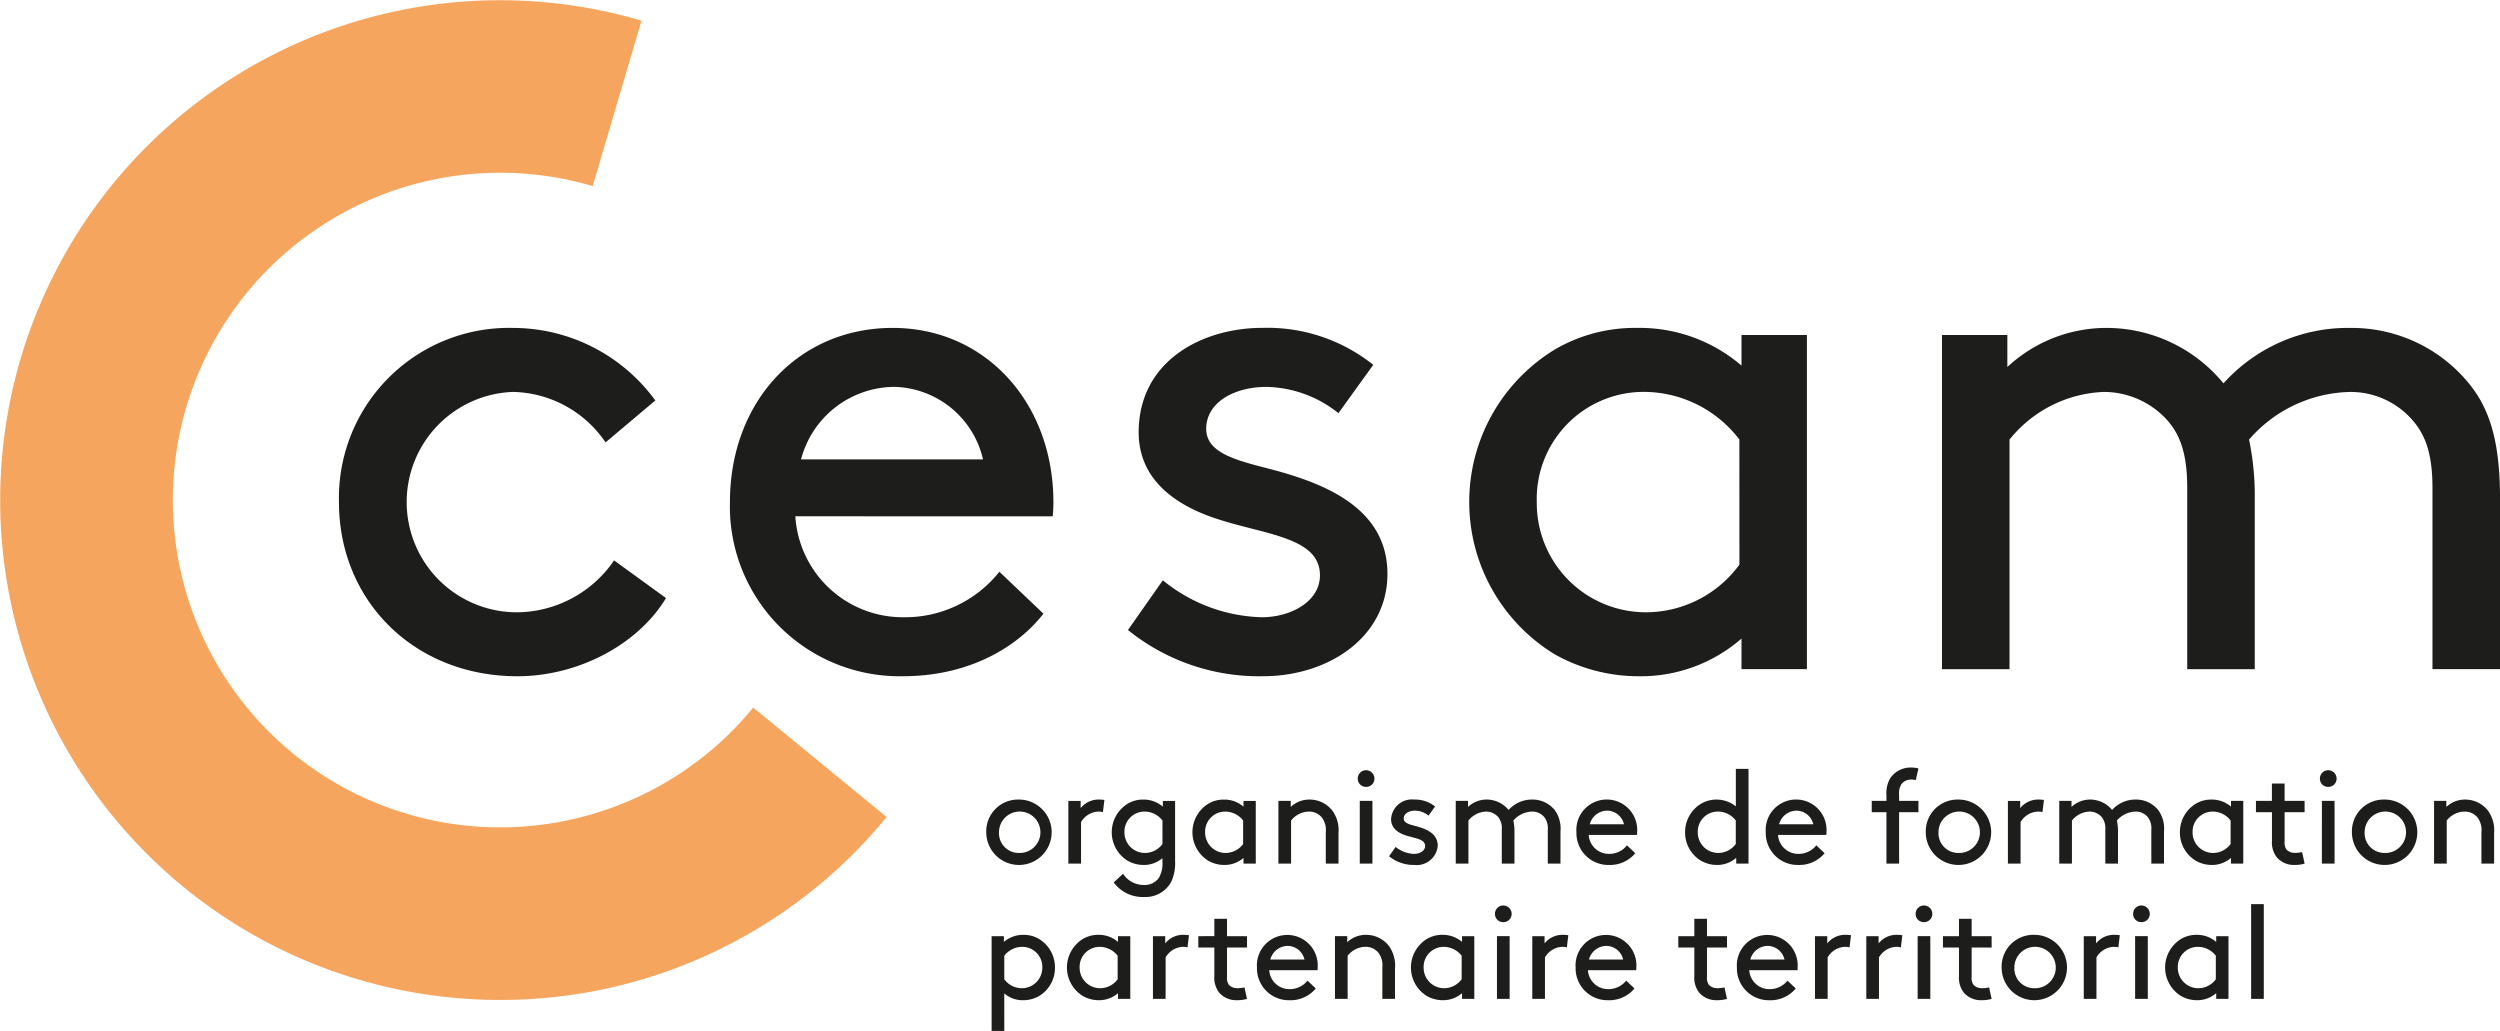 <svg xmlns="http://www.w3.org/2000/svg" width="228.381" height="94.177" viewBox="0 0 228.381 94.177">
  <g id="Groupe_50" data-name="Groupe 50" transform="translate(-43.531 -102.887)">
    <g id="Groupe_42" data-name="Groupe 42" transform="translate(133.629 173.004)">
      <g id="Groupe_1" data-name="Groupe 1" transform="translate(0 2.925)">
        <path id="Tracé_1" data-name="Tracé 1" d="M120.82,163.143a2.987,2.987,0,1,1-2.963,2.987A2.9,2.9,0,0,1,120.82,163.143Zm0,4.877a1.892,1.892,0,1,0-1.8-1.89A1.805,1.805,0,0,0,120.82,168.02Z" transform="translate(-117.857 -163.143)" fill="#1d1d1b"/>
      </g>
      <g id="Groupe_2" data-name="Groupe 2" transform="translate(7.505 2.925)">
        <path id="Tracé_2" data-name="Tracé 2" d="M127.2,164.289a1.647,1.647,0,0,0-.451-.048,1.922,1.922,0,0,0-1.548.962v3.792h-1.158v-5.729h1.123v.658a2.093,2.093,0,0,1,1.718-.781,3.118,3.118,0,0,1,.451.036Z" transform="translate(-124.048 -163.143)" fill="#1d1d1b"/>
      </g>
      <g id="Groupe_3" data-name="Groupe 3" transform="translate(11.463 2.925)">
        <path id="Tracé_3" data-name="Tracé 3" d="M130.215,169.117a2.942,2.942,0,0,1-1.439-.378,3.061,3.061,0,0,1,.012-5.229,2.73,2.73,0,0,1,1.4-.366,2.685,2.685,0,0,1,1.792.646v-.524H133.1v5.485a4.031,4.031,0,0,1-.341,1.878,2.657,2.657,0,0,1-2.474,1.413,3.278,3.278,0,0,1-2.792-1.329l.853-.793a2.23,2.23,0,0,0,1.89,1.024,1.573,1.573,0,0,0,1.388-.658,2.606,2.606,0,0,0,.318-1.475v-.316A2.579,2.579,0,0,1,130.215,169.117Zm1.731-4.06a2.065,2.065,0,0,0-1.634-.817,1.833,1.833,0,0,0-1.839,1.89,1.87,1.87,0,0,0,1.9,1.89,1.991,1.991,0,0,0,1.572-.817Z" transform="translate(-127.313 -163.143)" fill="#1d1d1b"/>
      </g>
      <g id="Groupe_4" data-name="Groupe 4" transform="translate(18.833 2.925)">
        <path id="Tracé_4" data-name="Tracé 4" d="M138.061,168.471a2.629,2.629,0,0,1-1.767.646,2.934,2.934,0,0,1-1.438-.378,3.062,3.062,0,0,1,.011-5.229,2.73,2.73,0,0,1,1.4-.366,2.683,2.683,0,0,1,1.792.646v-.524h1.121v5.729h-1.121Zm-.036-3.414a2.065,2.065,0,0,0-1.634-.817,1.833,1.833,0,0,0-1.839,1.89,1.87,1.87,0,0,0,1.9,1.89,1.989,1.989,0,0,0,1.572-.817Z" transform="translate(-133.393 -163.143)" fill="#1d1d1b"/>
      </g>
      <g id="Groupe_5" data-name="Groupe 5" transform="translate(26.689 2.925)">
        <path id="Tracé_5" data-name="Tracé 5" d="M141,163.815a2.474,2.474,0,0,1,1.718-.672,2.643,2.643,0,0,1,2.085,1.012,3.057,3.057,0,0,1,.56,2.035v2.8H144.2V166.13a1.931,1.931,0,0,0-.342-1.329,1.509,1.509,0,0,0-1.182-.561,2.12,2.12,0,0,0-1.646.817v3.937h-1.158v-5.729H141Z" transform="translate(-139.874 -163.143)" fill="#1d1d1b"/>
      </g>
      <g id="Groupe_6" data-name="Groupe 6" transform="translate(33.937 0.244)">
        <path id="Tracé_6" data-name="Tracé 6" d="M146.609,160.931a.764.764,0,0,1,.767.769.753.753,0,0,1-.767.755.744.744,0,0,1-.756-.755A.755.755,0,0,1,146.609,160.931Zm-.573,2.8h1.158v5.729h-1.158Z" transform="translate(-145.853 -160.931)" fill="#1d1d1b"/>
      </g>
      <g id="Groupe_7" data-name="Groupe 7" transform="translate(36.799 2.925)">
        <path id="Tracé_7" data-name="Tracé 7" d="M148.81,167.471a2.791,2.791,0,0,0,1.695.634c.5,0,1-.268,1-.719,0-.658-.95-.695-1.793-.976-.695-.232-1.316-.67-1.316-1.474a1.906,1.906,0,0,1,2.121-1.793,2.911,2.911,0,0,1,1.9.635l-.6.828a2.027,2.027,0,0,0-1.23-.451c-.561,0-1.036.268-1.036.719,0,.39.451.524,1.023.672.9.23,2.085.633,2.085,1.816a1.929,1.929,0,0,1-2.133,1.755,3.576,3.576,0,0,1-2.315-.793Z" transform="translate(-148.214 -163.143)" fill="#1d1d1b"/>
      </g>
      <g id="Groupe_8" data-name="Groupe 8" transform="translate(42.889 2.925)">
        <path id="Tracé_8" data-name="Tracé 8" d="M154.36,163.265v.549a2.485,2.485,0,0,1,1.681-.672,2.6,2.6,0,0,1,2.023.95,2.876,2.876,0,0,1,2.182-.95,2.6,2.6,0,0,1,2.036.964,2.912,2.912,0,0,1,.522,1.963v2.925h-1.158v-3.108a1.624,1.624,0,0,0-.329-1.146,1.407,1.407,0,0,0-1.073-.5,2.351,2.351,0,0,0-1.743.817,4.764,4.764,0,0,1,.1,1.012v2.925h-1.159v-3.108a1.624,1.624,0,0,0-.328-1.146,1.469,1.469,0,0,0-1.109-.5,2.179,2.179,0,0,0-1.61.817v3.937h-1.158v-5.729Z" transform="translate(-153.238 -163.143)" fill="#1d1d1b"/>
      </g>
      <g id="Groupe_9" data-name="Groupe 9" transform="translate(53.913 2.925)">
        <path id="Tracé_9" data-name="Tracé 9" d="M163.453,166.374a1.846,1.846,0,0,0,1.853,1.731,2.062,2.062,0,0,0,1.645-.781l.755.72a3,3,0,0,1-2.413,1.073,2.911,2.911,0,0,1-2.961-2.987,2.781,2.781,0,1,1,5.546,0,2.121,2.121,0,0,1-.012.244Zm.1-.976h3.121a1.6,1.6,0,0,0-1.512-1.243A1.666,1.666,0,0,0,163.55,165.4Z" transform="translate(-162.332 -163.143)" fill="#1d1d1b"/>
      </g>
      <g id="Groupe_10" data-name="Groupe 10" transform="translate(63.839 0.122)">
        <path id="Tracé_10" data-name="Tracé 10" d="M175.19,168.961a2.632,2.632,0,0,1-1.767.646,2.938,2.938,0,0,1-1.439-.378,3,3,0,0,1-1.463-2.609A3.029,3.029,0,0,1,172,164a2.821,2.821,0,0,1,3.157.256v-3.424h1.158v8.654h-1.12Zm-.038-3.414a2.063,2.063,0,0,0-1.633-.817,1.834,1.834,0,0,0-1.84,1.89,1.87,1.87,0,0,0,1.9,1.89,1.988,1.988,0,0,0,1.572-.817Z" transform="translate(-170.521 -160.831)" fill="#1d1d1b"/>
      </g>
      <g id="Groupe_11" data-name="Groupe 11" transform="translate(71.208 2.925)">
        <path id="Tracé_11" data-name="Tracé 11" d="M177.723,166.374a1.845,1.845,0,0,0,1.852,1.731,2.067,2.067,0,0,0,1.646-.781l.755.72a3,3,0,0,1-2.413,1.073,2.911,2.911,0,0,1-2.963-2.987,2.781,2.781,0,1,1,5.546,0,2.36,2.36,0,0,1-.011.244Zm.1-.976h3.12a1.6,1.6,0,0,0-1.512-1.243A1.665,1.665,0,0,0,177.819,165.4Z" transform="translate(-176.6 -163.143)" fill="#1d1d1b"/>
      </g>
      <g id="Groupe_12" data-name="Groupe 12" transform="translate(80.891)">
        <path id="Tracé_12" data-name="Tracé 12" d="M188.611,161.876a1.88,1.88,0,0,0-.427-.048,1.124,1.124,0,0,0-.876.4,1.626,1.626,0,0,0-.221,1.023v.525h1.767v1.035h-1.767v4.694H185.93v-4.694h-1.342v-1.035h1.342v-.489a2.687,2.687,0,0,1,.366-1.609,2.245,2.245,0,0,1,1.876-.95,2.676,2.676,0,0,1,.682.085Z" transform="translate(-184.588 -160.73)" fill="#1d1d1b"/>
      </g>
      <g id="Groupe_13" data-name="Groupe 13" transform="translate(85.826 2.925)">
        <path id="Tracé_13" data-name="Tracé 13" d="M191.622,163.143a2.987,2.987,0,1,1-2.963,2.987A2.9,2.9,0,0,1,191.622,163.143Zm0,4.877a1.892,1.892,0,1,0-1.8-1.89A1.8,1.8,0,0,0,191.622,168.02Z" transform="translate(-188.659 -163.143)" fill="#1d1d1b"/>
      </g>
      <g id="Groupe_14" data-name="Groupe 14" transform="translate(93.329 2.925)">
        <path id="Tracé_14" data-name="Tracé 14" d="M198.006,164.289a1.658,1.658,0,0,0-.451-.048,1.923,1.923,0,0,0-1.549.962v3.792h-1.158v-5.729h1.122v.658a2.1,2.1,0,0,1,1.718-.781,3.105,3.105,0,0,1,.451.036Z" transform="translate(-194.848 -163.143)" fill="#1d1d1b"/>
      </g>
      <g id="Groupe_15" data-name="Groupe 15" transform="translate(98.019 2.925)">
        <path id="Tracé_15" data-name="Tracé 15" d="M199.839,163.265v.549a2.486,2.486,0,0,1,1.683-.672,2.6,2.6,0,0,1,2.023.95,2.872,2.872,0,0,1,2.181-.95,2.593,2.593,0,0,1,2.037.964,2.911,2.911,0,0,1,.524,1.963v2.925h-1.158v-3.108a1.624,1.624,0,0,0-.33-1.146,1.408,1.408,0,0,0-1.073-.5,2.356,2.356,0,0,0-1.743.817,4.687,4.687,0,0,1,.1,1.012v2.925h-1.158v-3.108a1.63,1.63,0,0,0-.329-1.146,1.47,1.47,0,0,0-1.11-.5,2.181,2.181,0,0,0-1.61.817v3.937h-1.158v-5.729Z" transform="translate(-198.717 -163.143)" fill="#1d1d1b"/>
      </g>
      <g id="Groupe_16" data-name="Groupe 16" transform="translate(109.042 2.925)">
        <path id="Tracé_16" data-name="Tracé 16" d="M212.48,168.471a2.632,2.632,0,0,1-1.767.646,2.938,2.938,0,0,1-1.439-.378,3,3,0,0,1-1.463-2.609,3.029,3.029,0,0,1,1.475-2.621,2.726,2.726,0,0,1,1.4-.366,2.688,2.688,0,0,1,1.793.646v-.524h1.12v5.729h-1.12Zm-.038-3.414a2.063,2.063,0,0,0-1.633-.817,1.834,1.834,0,0,0-1.84,1.89,1.87,1.87,0,0,0,1.9,1.89,1.988,1.988,0,0,0,1.572-.817Z" transform="translate(-207.811 -163.143)" fill="#1d1d1b"/>
      </g>
      <g id="Groupe_17" data-name="Groupe 17" transform="translate(115.986 1.463)">
        <path id="Tracé_17" data-name="Tracé 17" d="M217.987,169.25a3.123,3.123,0,0,1-.9.122,2.07,2.07,0,0,1-1.621-.672,2.195,2.195,0,0,1-.462-1.524v-2.621h-1.463v-1.035H215v-1.584h1.158v1.584h1.827v1.035H216.16v2.683a1.113,1.113,0,0,0,.17.732,1.071,1.071,0,0,0,.793.3,2.835,2.835,0,0,0,.634-.074Z" transform="translate(-213.539 -161.937)" fill="#1d1d1b"/>
      </g>
      <g id="Groupe_18" data-name="Groupe 18" transform="translate(121.832 0.244)">
        <path id="Tracé_18" data-name="Tracé 18" d="M219.117,160.931a.765.765,0,0,1,.769.769.754.754,0,0,1-.769.755.743.743,0,0,1-.755-.755A.754.754,0,0,1,219.117,160.931Zm-.573,2.8H219.7v5.729h-1.158Z" transform="translate(-218.362 -160.931)" fill="#1d1d1b"/>
      </g>
      <g id="Groupe_19" data-name="Groupe 19" transform="translate(124.755 2.925)">
        <path id="Tracé_19" data-name="Tracé 19" d="M223.734,163.143a2.987,2.987,0,1,1-2.961,2.987A2.9,2.9,0,0,1,223.734,163.143Zm0,4.877a1.892,1.892,0,1,0-1.8-1.89A1.806,1.806,0,0,0,223.734,168.02Z" transform="translate(-220.773 -163.143)" fill="#1d1d1b"/>
      </g>
      <g id="Groupe_20" data-name="Groupe 20" transform="translate(132.258 2.925)">
        <path id="Tracé_20" data-name="Tracé 20" d="M228.086,163.815a2.476,2.476,0,0,1,1.718-.672,2.641,2.641,0,0,1,2.085,1.012,3.05,3.05,0,0,1,.561,2.035v2.8h-1.158V166.13a1.93,1.93,0,0,0-.343-1.329,1.506,1.506,0,0,0-1.181-.561,2.124,2.124,0,0,0-1.647.817v3.937h-1.158v-5.729h1.123Z" transform="translate(-226.963 -163.143)" fill="#1d1d1b"/>
      </g>
      <g id="Groupe_21" data-name="Groupe 21" transform="translate(0.489 15.282)">
        <path id="Tracé_21" data-name="Tracé 21" d="M119.418,182.115H118.26v-8.655h1.122v.524a2.684,2.684,0,0,1,1.79-.646,2.722,2.722,0,0,1,1.4.366,3.027,3.027,0,0,1,1.475,2.62,3,3,0,0,1-1.462,2.61,2.94,2.94,0,0,1-1.438.377,2.575,2.575,0,0,1-1.732-.621Zm0-4.718a1.99,1.99,0,0,0,1.573.817,1.871,1.871,0,0,0,1.9-1.891,1.834,1.834,0,0,0-1.841-1.889,2.065,2.065,0,0,0-1.633.817Z" transform="translate(-118.26 -173.337)" fill="#1d1d1b"/>
      </g>
      <g id="Groupe_22" data-name="Groupe 22" transform="translate(7.37 15.282)">
        <path id="Tracé_22" data-name="Tracé 22" d="M128.605,178.663a2.618,2.618,0,0,1-1.767.646,2.933,2.933,0,0,1-1.438-.377,3.062,3.062,0,0,1,.011-5.229,2.73,2.73,0,0,1,1.4-.366,2.691,2.691,0,0,1,1.792.646v-.524h1.121v5.729h-1.121Zm-.036-3.412a2.065,2.065,0,0,0-1.634-.817,1.832,1.832,0,0,0-1.839,1.889,1.871,1.871,0,0,0,1.9,1.891,1.989,1.989,0,0,0,1.572-.817Z" transform="translate(-123.937 -173.337)" fill="#1d1d1b"/>
      </g>
      <g id="Groupe_23" data-name="Groupe 23" transform="translate(15.226 15.282)">
        <path id="Tracé_23" data-name="Tracé 23" d="M133.575,174.484a1.643,1.643,0,0,0-.451-.05,1.924,1.924,0,0,0-1.548.964v3.791h-1.158v-5.729h1.122v.658a2.093,2.093,0,0,1,1.718-.781,2.817,2.817,0,0,1,.451.038Z" transform="translate(-130.418 -173.337)" fill="#1d1d1b"/>
      </g>
      <g id="Groupe_24" data-name="Groupe 24" transform="translate(19.369 13.819)">
        <path id="Tracé_24" data-name="Tracé 24" d="M138.284,179.444a3.183,3.183,0,0,1-.9.121,2.068,2.068,0,0,1-1.621-.67,2.194,2.194,0,0,1-.463-1.523v-2.621h-1.463v-1.036H135.3V172.13h1.158v1.586h1.828v1.036h-1.828v2.68a1.109,1.109,0,0,0,.171.732,1.064,1.064,0,0,0,.792.305,2.82,2.82,0,0,0,.634-.074Z" transform="translate(-133.835 -172.13)" fill="#1d1d1b"/>
      </g>
      <g id="Groupe_25" data-name="Groupe 25" transform="translate(24.728 15.282)">
        <path id="Tracé_25" data-name="Tracé 25" d="M139.378,176.568a1.844,1.844,0,0,0,1.852,1.731,2.069,2.069,0,0,0,1.645-.779l.755.718a3,3,0,0,1-2.413,1.073,2.911,2.911,0,0,1-2.961-2.987,2.78,2.78,0,1,1,5.546,0,2.112,2.112,0,0,1-.012.245Zm.1-.975h3.12a1.6,1.6,0,0,0-1.512-1.245A1.667,1.667,0,0,0,139.475,175.593Z" transform="translate(-138.256 -173.337)" fill="#1d1d1b"/>
      </g>
      <g id="Groupe_26" data-name="Groupe 26" transform="translate(31.854 15.282)">
        <path id="Tracé_26" data-name="Tracé 26" d="M145.258,174.007a2.48,2.48,0,0,1,1.718-.67,2.641,2.641,0,0,1,2.084,1.011,3.058,3.058,0,0,1,.561,2.036v2.8h-1.158v-2.866a1.932,1.932,0,0,0-.342-1.327,1.509,1.509,0,0,0-1.182-.561,2.12,2.12,0,0,0-1.646.817v3.937h-1.158v-5.729h1.123Z" transform="translate(-144.135 -173.337)" fill="#1d1d1b"/>
      </g>
      <g id="Groupe_27" data-name="Groupe 27" transform="translate(38.795 15.282)">
        <path id="Tracé_27" data-name="Tracé 27" d="M154.53,178.663a2.62,2.62,0,0,1-1.767.646,2.941,2.941,0,0,1-1.439-.377,3.061,3.061,0,0,1,.012-5.229,2.725,2.725,0,0,1,1.4-.366,2.692,2.692,0,0,1,1.793.646v-.524h1.12v5.729h-1.12Zm-.036-3.412a2.065,2.065,0,0,0-1.634-.817,1.833,1.833,0,0,0-1.84,1.889,1.872,1.872,0,0,0,1.9,1.891,1.991,1.991,0,0,0,1.572-.817Z" transform="translate(-149.861 -173.337)" fill="#1d1d1b"/>
      </g>
      <g id="Groupe_28" data-name="Groupe 28" transform="translate(46.471 12.601)">
        <path id="Tracé_28" data-name="Tracé 28" d="M156.948,171.125a.765.765,0,0,1,.769.767.755.755,0,0,1-.769.756.744.744,0,0,1-.755-.756A.754.754,0,0,1,156.948,171.125Zm-.573,2.8h1.158v5.729h-1.158Z" transform="translate(-156.193 -171.125)" fill="#1d1d1b"/>
      </g>
      <g id="Groupe_29" data-name="Groupe 29" transform="translate(49.88 15.282)">
        <path id="Tracé_29" data-name="Tracé 29" d="M162.163,174.484a1.654,1.654,0,0,0-.451-.05,1.926,1.926,0,0,0-1.549.964v3.791h-1.158v-5.729h1.122v.658a2.1,2.1,0,0,1,1.718-.781,2.794,2.794,0,0,1,.451.038Z" transform="translate(-159.005 -173.337)" fill="#1d1d1b"/>
      </g>
      <g id="Groupe_30" data-name="Groupe 30" transform="translate(53.839 15.282)">
        <path id="Tracé_30" data-name="Tracé 30" d="M163.394,176.568a1.845,1.845,0,0,0,1.852,1.731,2.069,2.069,0,0,0,1.645-.779l.756.718a3,3,0,0,1-2.415,1.073,2.911,2.911,0,0,1-2.961-2.987,2.78,2.78,0,1,1,5.546,0,2.112,2.112,0,0,1-.012.245Zm.1-.975h3.12a1.6,1.6,0,0,0-1.512-1.245A1.667,1.667,0,0,0,163.49,175.593Z" transform="translate(-162.271 -173.337)" fill="#1d1d1b"/>
      </g>
      <g id="Groupe_31" data-name="Groupe 31" transform="translate(63.217 13.819)">
        <path id="Tracé_31" data-name="Tracé 31" d="M174.457,179.444a3.17,3.17,0,0,1-.9.121,2.068,2.068,0,0,1-1.621-.67,2.194,2.194,0,0,1-.463-1.523v-2.621h-1.463v-1.036h1.463V172.13h1.158v1.586h1.828v1.036h-1.828v2.68a1.109,1.109,0,0,0,.171.732,1.064,1.064,0,0,0,.792.305,2.839,2.839,0,0,0,.635-.074Z" transform="translate(-170.008 -172.13)" fill="#1d1d1b"/>
      </g>
      <g id="Groupe_32" data-name="Groupe 32" transform="translate(68.578 15.282)">
        <path id="Tracé_32" data-name="Tracé 32" d="M175.552,176.568A1.845,1.845,0,0,0,177.4,178.3a2.073,2.073,0,0,0,1.646-.779l.755.718a3,3,0,0,1-2.413,1.073,2.912,2.912,0,0,1-2.963-2.987,2.78,2.78,0,1,1,5.546,0,2.349,2.349,0,0,1-.011.245Zm.1-.975h3.12a1.6,1.6,0,0,0-1.512-1.245A1.667,1.667,0,0,0,175.649,175.593Z" transform="translate(-174.43 -173.337)" fill="#1d1d1b"/>
      </g>
      <g id="Groupe_33" data-name="Groupe 33" transform="translate(75.704 15.282)">
        <path id="Tracé_33" data-name="Tracé 33" d="M183.467,174.484a1.658,1.658,0,0,0-.452-.05,1.924,1.924,0,0,0-1.548.964v3.791h-1.158v-5.729h1.123v.658a2.093,2.093,0,0,1,1.718-.781,2.805,2.805,0,0,1,.451.038Z" transform="translate(-180.309 -173.337)" fill="#1d1d1b"/>
      </g>
      <g id="Groupe_34" data-name="Groupe 34" transform="translate(80.393 15.282)">
        <path id="Tracé_34" data-name="Tracé 34" d="M187.335,174.484a1.654,1.654,0,0,0-.451-.05,1.924,1.924,0,0,0-1.549.964v3.791h-1.158v-5.729H185.3v.658a2.1,2.1,0,0,1,1.718-.781,2.794,2.794,0,0,1,.451.038Z" transform="translate(-184.177 -173.337)" fill="#1d1d1b"/>
      </g>
      <g id="Groupe_35" data-name="Groupe 35" transform="translate(84.901 12.601)">
        <path id="Tracé_35" data-name="Tracé 35" d="M188.651,171.125a.765.765,0,0,1,.769.767.754.754,0,0,1-.769.756.744.744,0,0,1-.755-.756A.754.754,0,0,1,188.651,171.125Zm-.573,2.8h1.158v5.729h-1.158Z" transform="translate(-187.896 -171.125)" fill="#1d1d1b"/>
      </g>
      <g id="Groupe_36" data-name="Groupe 36" transform="translate(87.397 13.819)">
        <path id="Tracé_36" data-name="Tracé 36" d="M194.4,179.444a3.17,3.17,0,0,1-.9.121,2.07,2.07,0,0,1-1.621-.67,2.194,2.194,0,0,1-.462-1.523v-2.621h-1.463v-1.036h1.463V172.13h1.158v1.586H194.4v1.036h-1.827v2.68a1.109,1.109,0,0,0,.17.732,1.067,1.067,0,0,0,.793.305,2.836,2.836,0,0,0,.634-.074Z" transform="translate(-189.955 -172.13)" fill="#1d1d1b"/>
      </g>
      <g id="Groupe_37" data-name="Groupe 37" transform="translate(92.756 15.282)">
        <path id="Tracé_37" data-name="Tracé 37" d="M197.339,173.337a2.986,2.986,0,1,1-2.963,2.986A2.9,2.9,0,0,1,197.339,173.337Zm0,4.877a1.892,1.892,0,1,0-1.8-1.891A1.805,1.805,0,0,0,197.339,178.214Z" transform="translate(-194.376 -173.337)" fill="#1d1d1b"/>
      </g>
      <g id="Groupe_38" data-name="Groupe 38" transform="translate(100.26 15.282)">
        <path id="Tracé_38" data-name="Tracé 38" d="M203.723,174.484a1.642,1.642,0,0,0-.451-.05,1.924,1.924,0,0,0-1.548.964v3.791h-1.158v-5.729h1.123v.658a2.093,2.093,0,0,1,1.718-.781,2.817,2.817,0,0,1,.451.038Z" transform="translate(-200.566 -173.337)" fill="#1d1d1b"/>
      </g>
      <g id="Groupe_39" data-name="Groupe 39" transform="translate(104.768 12.601)">
        <path id="Tracé_39" data-name="Tracé 39" d="M205.04,171.125a.764.764,0,0,1,.767.767.754.754,0,0,1-.767.756.744.744,0,0,1-.755-.756A.754.754,0,0,1,205.04,171.125Zm-.573,2.8h1.158v5.729h-1.158Z" transform="translate(-204.285 -171.125)" fill="#1d1d1b"/>
      </g>
      <g id="Groupe_40" data-name="Groupe 40" transform="translate(107.691 15.282)">
        <path id="Tracé_40" data-name="Tracé 40" d="M211.364,178.663a2.615,2.615,0,0,1-1.767.646,2.933,2.933,0,0,1-1.438-.377,3.061,3.061,0,0,1,.012-5.229,2.722,2.722,0,0,1,1.4-.366,2.689,2.689,0,0,1,1.792.646v-.524h1.121v5.729h-1.121Zm-.036-3.412a2.064,2.064,0,0,0-1.634-.817,1.832,1.832,0,0,0-1.839,1.889,1.871,1.871,0,0,0,1.9,1.891,1.988,1.988,0,0,0,1.572-.817Z" transform="translate(-206.696 -173.337)" fill="#1d1d1b"/>
      </g>
      <g id="Groupe_41" data-name="Groupe 41" transform="translate(115.547 12.478)">
        <path id="Tracé_41" data-name="Tracé 41" d="M213.177,171.024h1.158v8.655h-1.158Z" transform="translate(-213.177 -171.024)" fill="#1d1d1b"/>
      </g>
    </g>
    <g id="Groupe_48" data-name="Groupe 48" transform="translate(74.497 132.842)">
      <g id="Groupe_43" data-name="Groupe 43" transform="translate(0)">
        <path id="Tracé_42" data-name="Tracé 42" d="M98.949,152.276c-2.534,4.222-7.988,7.144-13.574,7.144-9.415,0-16.3-6.884-16.3-15.91A15.536,15.536,0,0,1,84.986,127.6a16.1,16.1,0,0,1,12.989,6.625l-4.546,3.832a10.464,10.464,0,0,0-8.443-4.611,10.069,10.069,0,0,0,.389,20.132,10.834,10.834,0,0,0,8.833-4.741Z" transform="translate(-69.076 -127.598)" fill="#1d1d1b"/>
      </g>
      <g id="Groupe_44" data-name="Groupe 44" transform="translate(35.716)">
        <path id="Tracé_43" data-name="Tracé 43" d="M104.515,144.808a9.834,9.834,0,0,0,9.87,9.222,11.006,11.006,0,0,0,8.768-4.157l4.027,3.832c-2.273,2.921-6.625,5.714-12.858,5.714a15.506,15.506,0,0,1-15.782-15.91c0-9.157,6.234-15.911,14.871-15.911,8.507,0,14.677,6.884,14.677,15.911a11.089,11.089,0,0,1-.065,1.3Zm.519-5.2h16.625a8.528,8.528,0,0,0-8.053-6.623A8.871,8.871,0,0,0,105.034,139.612Z" transform="translate(-98.54 -127.598)" fill="#1d1d1b"/>
      </g>
      <g id="Groupe_45" data-name="Groupe 45" transform="translate(72.081)">
        <path id="Tracé_44" data-name="Tracé 44" d="M131.721,150.653a14.865,14.865,0,0,0,9.027,3.377c2.663,0,5.325-1.429,5.325-3.832,0-3.507-5.066-3.7-9.546-5.2-3.7-1.234-7.014-3.572-7.014-7.857,0-6.559,5.845-9.547,11.3-9.547a15.514,15.514,0,0,1,10.13,3.377l-3.182,4.416a10.828,10.828,0,0,0-6.559-2.4c-2.988,0-5.519,1.428-5.519,3.832,0,2.078,2.4,2.792,5.455,3.571,4.805,1.234,11.1,3.377,11.1,9.677,0,5.78-5.391,9.351-11.364,9.351a19.054,19.054,0,0,1-12.34-4.221Z" transform="translate(-128.539 -127.598)" fill="#1d1d1b"/>
      </g>
      <g id="Groupe_46" data-name="Groupe 46" transform="translate(103.252)">
        <path id="Tracé_45" data-name="Tracé 45" d="M179.125,155.978a13.988,13.988,0,0,1-9.416,3.441,15.648,15.648,0,0,1-7.664-2.012,16.311,16.311,0,0,1,.067-27.86,14.506,14.506,0,0,1,7.467-1.949,14.292,14.292,0,0,1,9.546,3.443v-2.793H185.1v30.523h-5.976Zm-.194-18.184a11,11,0,0,0-8.7-4.351,9.771,9.771,0,0,0-9.807,10.066,9.967,9.967,0,0,0,10.132,10.066,10.594,10.594,0,0,0,8.379-4.352Z" transform="translate(-154.253 -127.598)" fill="#1d1d1b"/>
      </g>
      <g id="Groupe_47" data-name="Groupe 47" transform="translate(146.436)">
        <path id="Tracé_46" data-name="Tracé 46" d="M195.852,128.248v2.923a13.283,13.283,0,0,1,8.964-3.572,13.834,13.834,0,0,1,10.779,5.066A15.276,15.276,0,0,1,227.22,127.6a13.812,13.812,0,0,1,10.846,5.131c1.883,2.337,2.792,5.325,2.792,10.455v15.586h-6.17V142.21c0-3.117-.649-4.805-1.752-6.1a7.489,7.489,0,0,0-5.715-2.662,12.538,12.538,0,0,0-9.288,4.351,25.069,25.069,0,0,1,.521,5.391v15.586h-6.17V142.21c0-3.117-.648-4.805-1.754-6.1a7.8,7.8,0,0,0-5.909-2.662,11.614,11.614,0,0,0-8.571,4.351v20.977h-6.17V128.248Z" transform="translate(-189.878 -127.598)" fill="#1d1d1b"/>
      </g>
    </g>
    <g id="Groupe_49" data-name="Groupe 49" transform="translate(43.531 102.887)">
      <path id="Tracé_47" data-name="Tracé 47" d="M89.255,194.236a45.664,45.664,0,1,1,12.878-89.462l-4.46,15.115a29.9,29.9,0,1,0,14.669,47.636l12.184,10A45.589,45.589,0,0,1,89.255,194.236Z" transform="translate(-43.531 -102.887)" fill="#f5a55e"/>
    </g>
  </g>
</svg>
